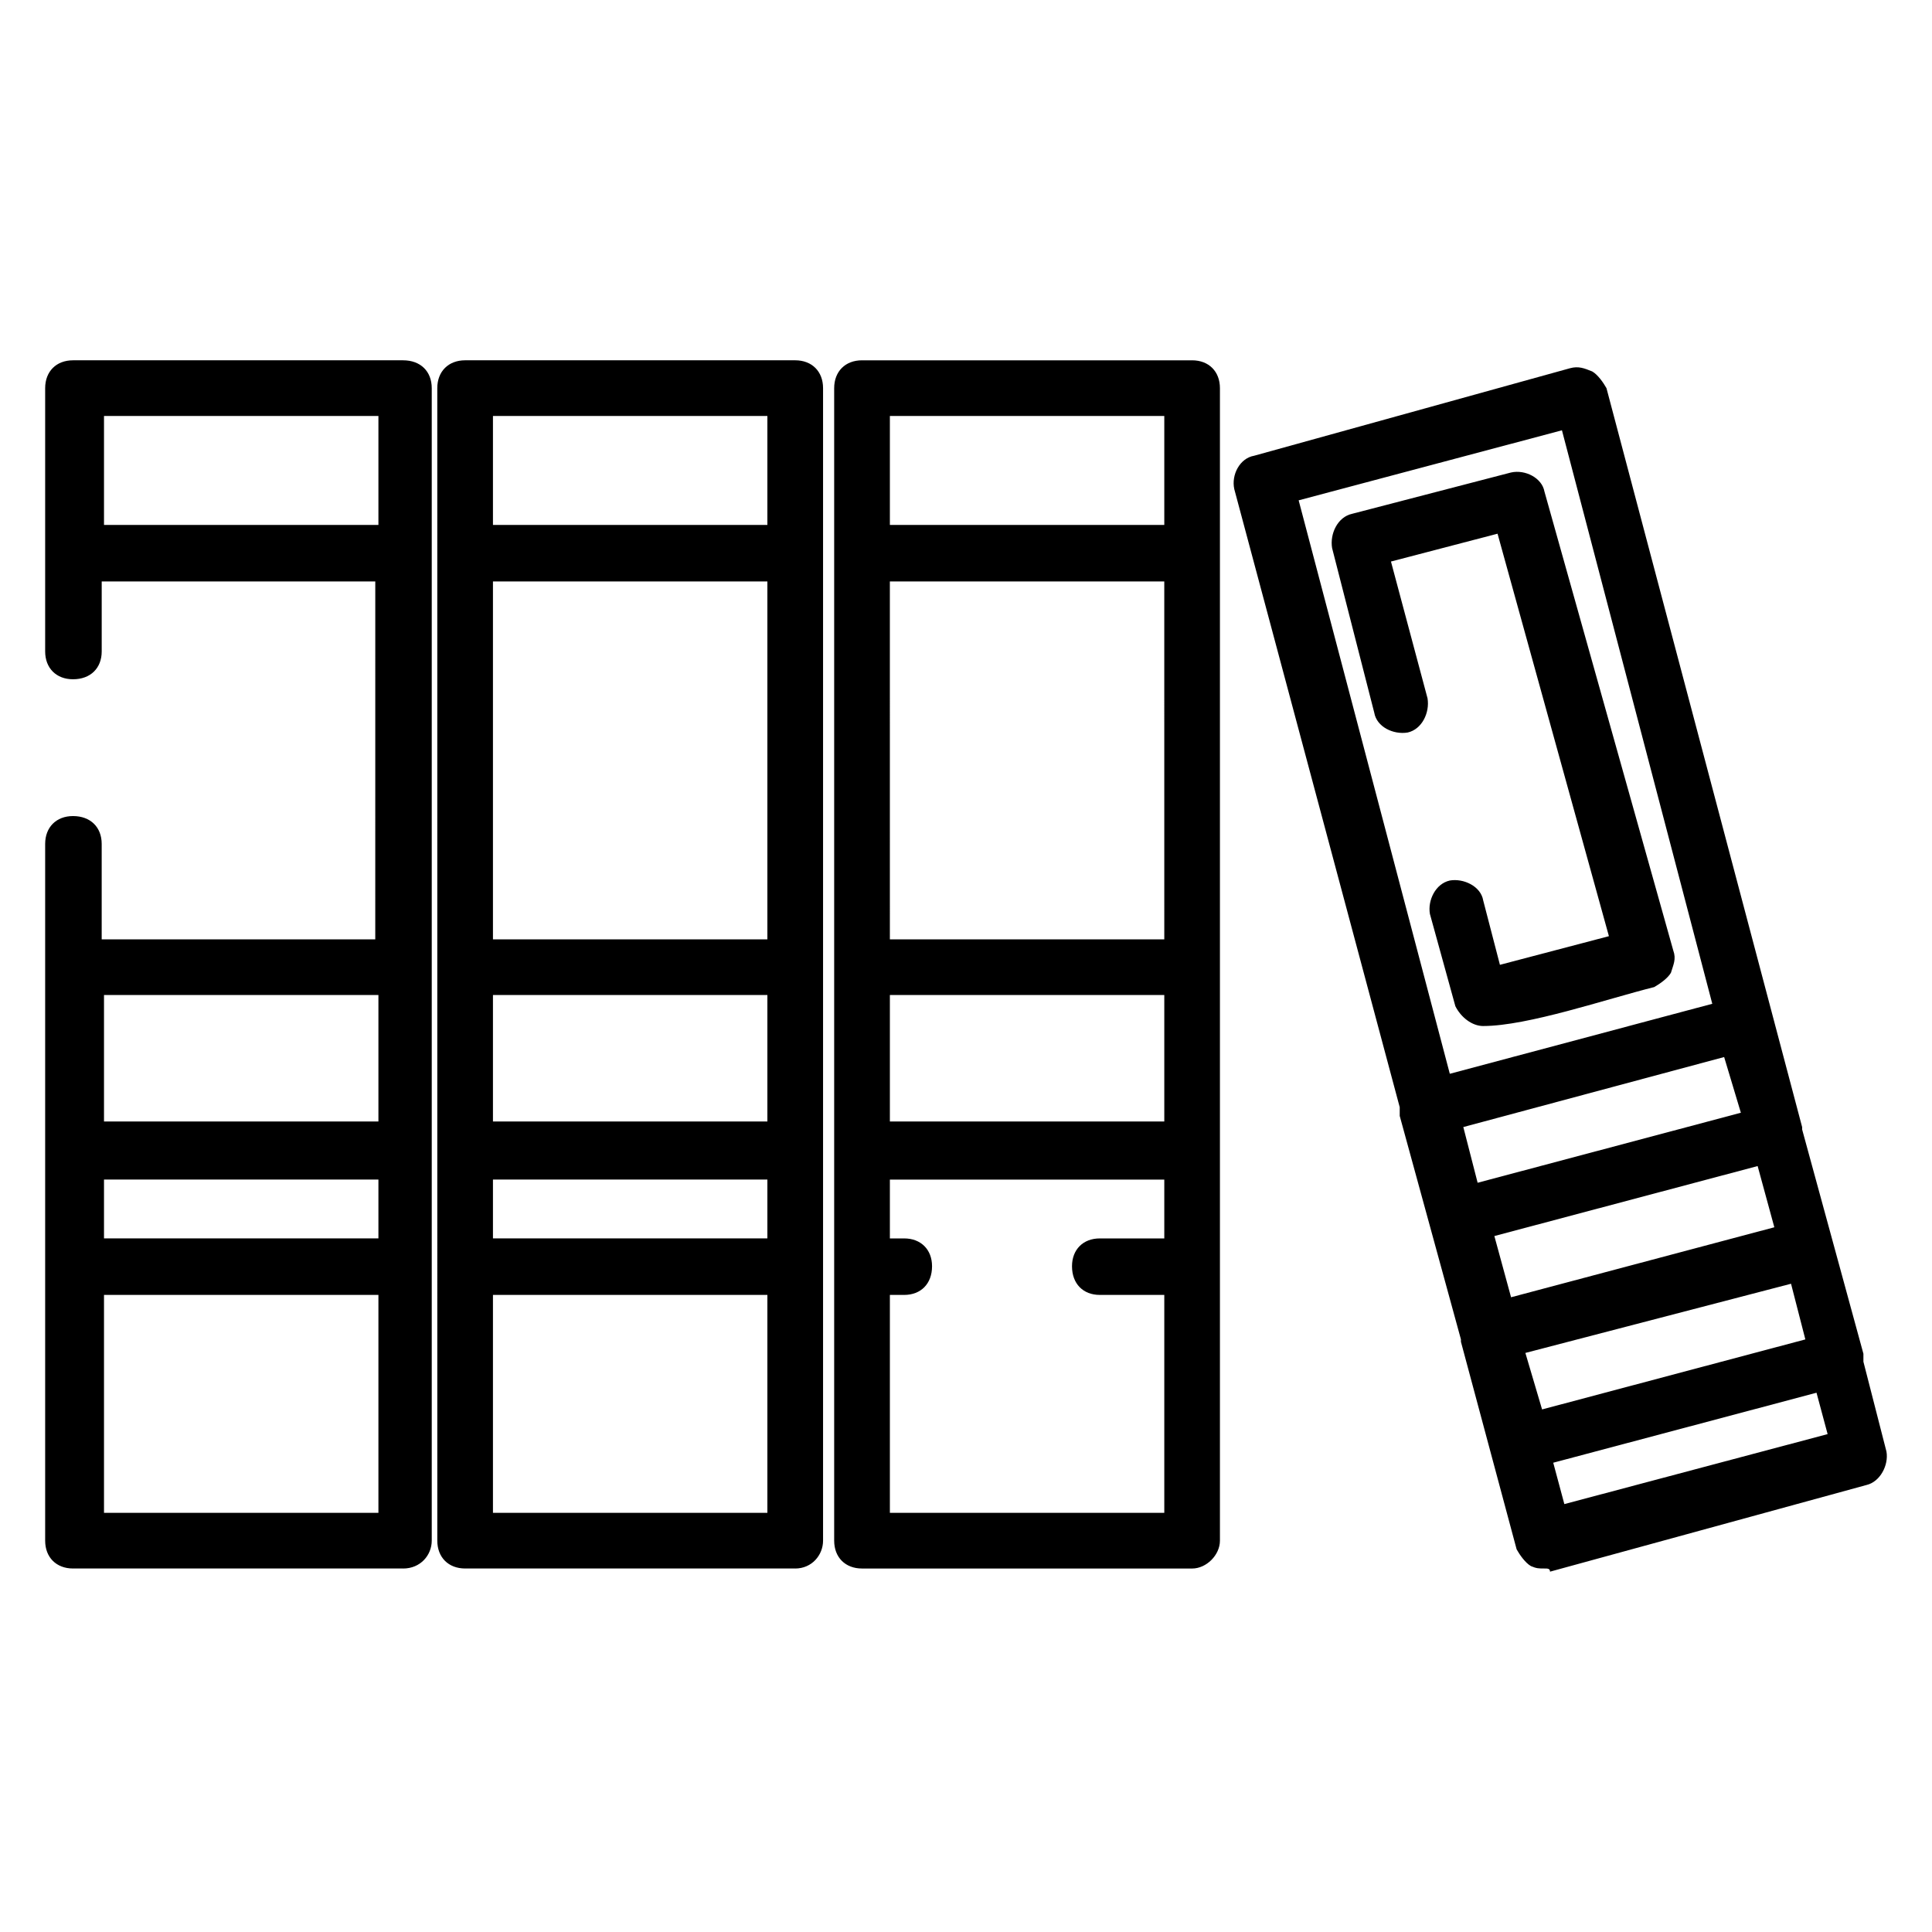<?xml version="1.0" encoding="UTF-8"?>
<!-- Uploaded to: SVG Repo, www.svgrepo.com, Generator: SVG Repo Mixer Tools -->
<svg fill="#000000" width="800px" height="800px" version="1.1" viewBox="144 144 512 512" xmlns="http://www.w3.org/2000/svg">
 <path d="m553.3 559.67c-1.48 0-2.109 0-3.582-0.637-1.48-0.844-2.961-2.953-3.793-4.434l-14.762-55.016v-0.629l-16.223-59.23v-2.305l-43.84-163.79c-0.844-3.793 1.473-8.219 5.266-8.855l83.68-23.184c2.312-0.629 3.793 0 5.902 0.844 1.48 0.844 2.953 2.953 3.785 4.434l51.852 195.82v0.629l16.238 59.441v2.109l6.109 23.82c0.629 3.59-1.684 8.004-5.273 8.848l-83.887 22.973c0-0.84-0.637-0.84-1.473-0.84zm2.324-28.035 2.945 10.965 69.77-18.547-2.945-10.965zm-7.383-29.094 4.426 14.973 69.77-18.555-3.793-14.754zm-8.219-30.977 4.426 16.223 69.77-18.547-4.426-16.223zm-8.227-28.883 3.793 14.762 69.762-18.555-4.434-14.762zm-43.637-166.09 40.055 151.97 69.559-18.547-39.84-151.98zm-28.234 283.08h-87.484c-4.426 0-7.375-2.953-7.375-7.383v-305.42c0-4.434 2.953-7.383 7.375-7.383h87.48c4.426 0 7.375 2.953 7.375 7.383v305.42c0.004 3.805-3.578 7.387-7.371 7.387zm-80.098-14.754h72.723v-57.75h-17.082c-4.434 0-7.375-2.953-7.375-7.598 0-4.426 2.945-7.375 7.375-7.375h17.082v-15.594h-72.723v15.594h3.793c4.426 0 7.383 2.953 7.383 7.375 0 4.644-2.961 7.598-7.383 7.598h-3.793zm0-103.71h72.723v-33.52h-72.723zm0-48.27h72.723l-0.004-94.852h-72.723zm0-109.82h72.723v-28.875h-72.723zm-25.09 276.55h-87.465c-4.434 0-7.383-2.953-7.383-7.383l-0.004-305.42c0-4.434 2.953-7.383 7.383-7.383h87.469c4.434 0 7.383 2.953 7.383 7.383v305.42c0 3.805-2.949 7.387-7.383 7.387zm-80.098-14.754h72.723v-57.75h-72.723zm0-72.73h72.723v-15.594h-72.723zm0-30.977h72.723v-33.52h-72.723zm0-48.27h72.723v-94.852h-72.723zm0-109.82h72.723v-28.875h-72.723zm-23.812 276.55h-87.48c-4.426 0-7.379-2.953-7.379-7.379v-184.64c0-4.434 2.953-7.383 7.375-7.383 4.644 0 7.606 2.953 7.606 7.383v25.293h72.5l0.004-94.852h-72.5v18.547c0 4.426-2.961 7.375-7.606 7.375-4.426 0.004-7.379-2.949-7.379-7.375v-69.77c0-4.434 2.953-7.383 7.375-7.383h87.484c4.644 0 7.59 2.953 7.59 7.383v305.42c0 3.805-2.945 7.387-7.59 7.387zm-79.266-14.754h72.723v-57.75h-72.723zm0-72.73h72.723v-15.594h-72.723zm0-30.977h72.723v-33.52l-72.723 0.004zm0-158.09h72.723v-28.875h-72.723zm365.5 132.79c-2.945 0-5.902-2.305-7.375-5.258l-6.746-24.449c-0.629-3.582 1.48-8.016 5.273-8.855 3.582-0.637 8.219 1.48 8.848 5.266l4.434 17.074 28.883-7.59-29.512-106.66-28.246 7.375 9.691 36.25c0.629 3.793-1.48 8.219-5.266 9.062-3.793 0.629-8.219-1.48-8.855-5.266l-11.172-43.625c-0.629-3.793 1.48-8.219 5.273-9.062l42.148-10.957c3.793-0.844 8.219 1.473 8.855 5.055l34.141 121.62c0.844 2.312 0 3.793-0.621 5.902-0.844 1.48-2.961 2.953-4.434 3.793-12.645 3.16-33.52 10.32-45.32 10.32z" fill-rule="evenodd"/>
</svg>